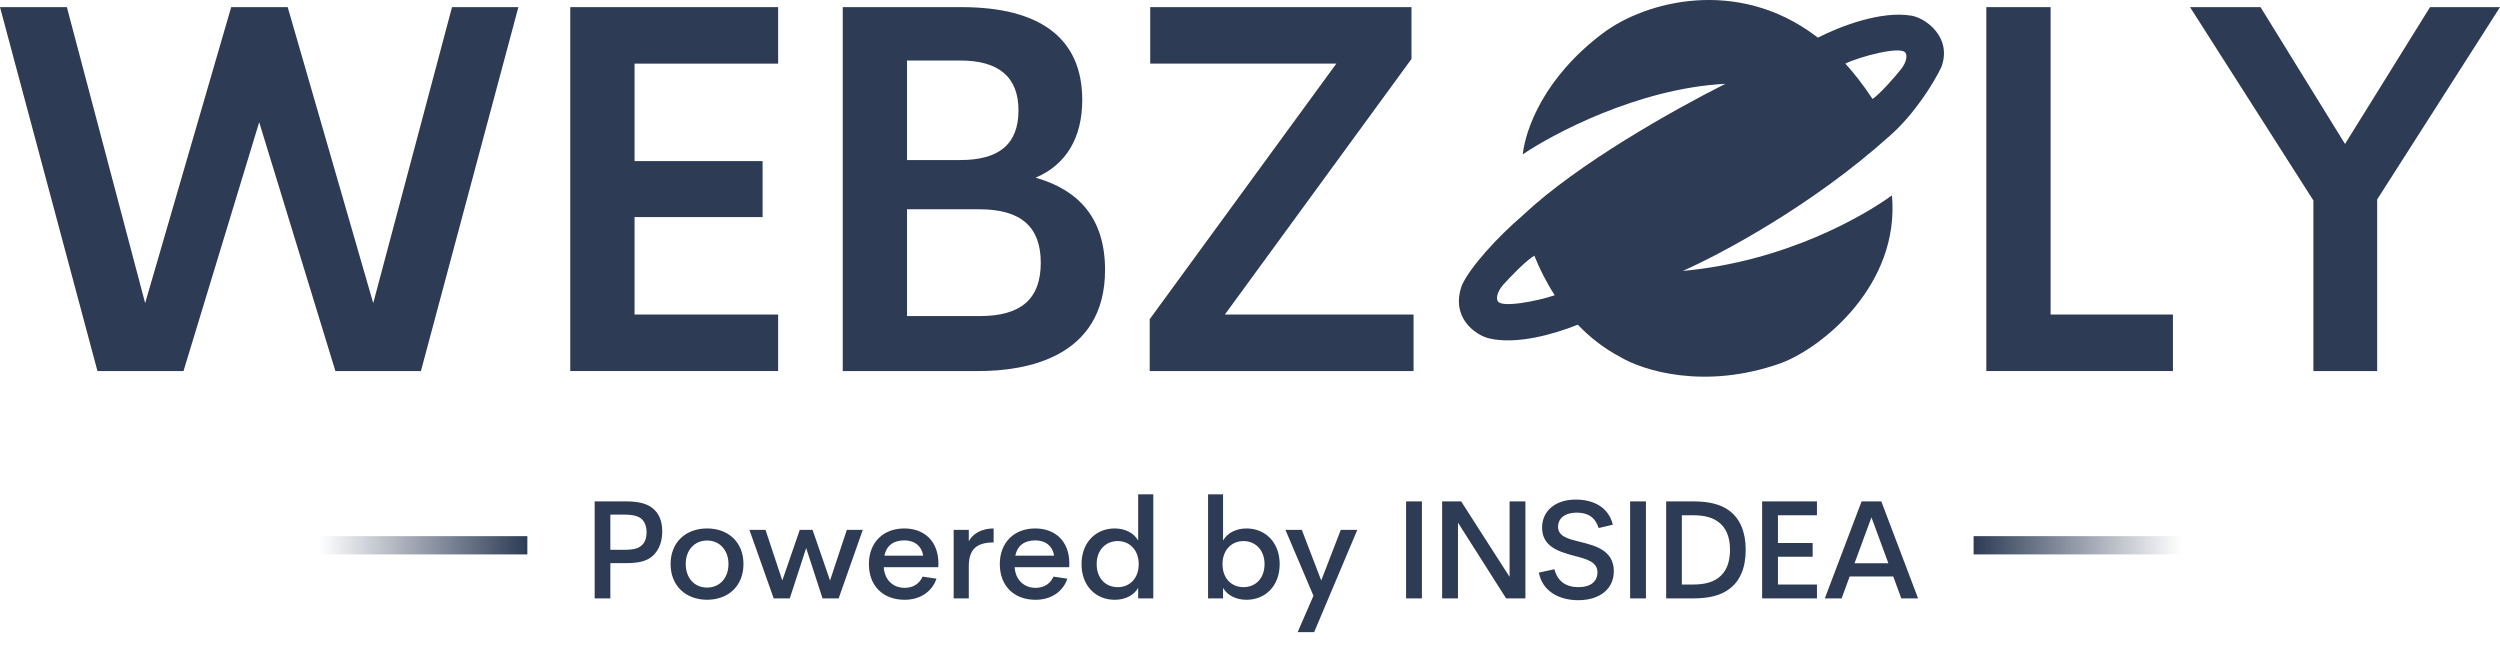 <svg width="263" height="68" viewBox="0 0 263 68" fill="none" xmlns="http://www.w3.org/2000/svg">
<path d="M39.264 31.889L47.553 0.75H54.534L44.281 39.033H35.283L27.267 12.857L19.305 39.033H10.252L0 0.75H7.035L15.269 31.889L24.322 0.75H30.266L39.264 31.889Z" fill="#2D3B55"/>
<path d="M81.861 0.75V6.694H66.755V16.947H80.225V22.836H66.755V33.089H81.861V39.033H59.993V0.75H81.861Z" fill="#2D3B55"/>
<path d="M108.944 18.692C113.525 20 116.251 23 116.251 28.399C116.251 37.724 107.744 39.033 103 39.033H88.657V0.75H101.145C109.489 0.75 113.852 4.077 113.852 10.511C113.852 14.492 112.161 17.328 108.944 18.692ZM107.144 11.602C107.144 8.112 105.072 6.367 101.036 6.367H95.419V16.837H101.036C105.126 16.837 107.144 15.147 107.144 11.602ZM95.419 33.252H103.054C107.417 33.252 109.489 31.452 109.489 27.635C109.489 23.872 107.417 22.018 103.054 22.018H95.419V33.252Z" fill="#2D3B55"/>
<path d="M148.488 6.203L128.856 33.089H148.706V39.033H120.949V33.579L140.581 6.694H121.003V0.75H148.488V6.203Z" fill="#2D3B55"/>
<path d="M228.593 39.033H208.961V0.75H215.723V33.089H228.593V39.033Z" fill="#2D3B55"/>
<path d="M255.64 0.75H263.002L250.077 20.982V39.033H243.37V21.091L230.391 0.75H237.807L246.696 15.147L255.64 0.75Z" fill="#2D3B55"/>
<path fill-rule="evenodd" clip-rule="evenodd" d="M160.191 16.239C160.506 13.519 162.454 8.133 168.612 3.502C173.138 0.097 182.77 -2.393 190.981 3.765C191.063 3.823 191.151 3.888 191.245 3.959C193.483 2.817 197.882 1.078 201.139 1.659C202.578 1.922 205.372 3.895 204.244 7.028C203.45 8.715 201.365 12.063 198.773 14.316C190.618 21.642 181.06 26.714 177.033 28.502C187.928 27.502 196.121 22.66 199.033 20.555C199.875 29.944 191.77 36.527 187.402 38.186C179.244 41.106 172.7 38.906 170.454 37.555C168.714 36.643 167.234 35.464 165.985 34.156C163.51 35.147 159.58 36.283 156.667 35.603C155.22 35.259 152.55 33.404 153.801 29.987C154.675 28.088 157.473 24.992 160.191 22.662C160.191 22.661 160.191 22.661 160.191 22.66C166.001 17.186 176.086 11.554 181.507 8.817C172.296 9.291 163.296 14.133 160.191 16.239ZM161.412 26.894C160.524 27.418 158.891 29.116 158.143 29.948C157.367 30.85 157.437 31.482 157.569 31.686C157.954 32.411 161.702 31.691 163.555 31.059C162.647 29.653 161.942 28.221 161.412 26.894ZM196.993 10.415C197.849 9.812 199.307 8.126 199.981 7.291C200.697 6.365 200.595 5.747 200.455 5.554C199.997 4.792 195.629 5.96 194.129 6.689C195.053 7.714 196.045 8.964 196.993 10.415Z" fill="#2D3B55"/>
<path d="M68.676 53.476C69.304 53.987 69.669 54.804 69.669 55.899C69.669 57.184 69.187 58.265 68.18 58.819C67.465 59.199 66.574 59.243 65.815 59.243H64.209V62.951H62.559V52.746H65.815C67.202 52.746 68.049 52.979 68.676 53.476ZM67.289 57.535C67.771 57.243 68.019 56.732 68.019 55.987C68.019 55.301 67.786 54.804 67.391 54.512C66.954 54.206 66.296 54.133 65.596 54.133H64.209V57.841H65.596C66.224 57.841 66.895 57.797 67.289 57.535ZM74.387 63.097C72.139 63.083 70.547 61.637 70.547 59.33C70.547 57.053 72.139 55.593 74.387 55.593C76.635 55.593 78.212 57.053 78.212 59.33C78.212 61.637 76.635 63.083 74.387 63.097ZM74.387 61.812C75.716 61.812 76.635 60.805 76.635 59.33C76.635 57.885 75.716 56.863 74.387 56.863C73.044 56.863 72.139 57.885 72.139 59.33C72.139 60.805 73.044 61.812 74.387 61.812ZM87.32 61.068L89.087 55.739H90.766L88.226 62.951H86.532L84.809 57.651L83.086 62.951H81.393L78.838 55.739H80.531L82.298 61.068L84.138 55.739H85.481L87.32 61.068ZM98.722 59.301L98.707 59.666H92.969C93.057 61.039 93.976 61.842 95.174 61.842C96.05 61.842 96.721 61.418 97.057 60.659L98.517 60.878C98.035 62.28 96.765 63.097 95.174 63.097C92.896 63.097 91.407 61.637 91.407 59.345C91.407 57.038 92.94 55.593 95.13 55.593C97.189 55.593 98.722 56.878 98.722 59.301ZM95.144 56.848C94.035 56.848 93.261 57.359 93.042 58.454H97.115C96.955 57.403 96.166 56.848 95.144 56.848ZM101.917 55.739V56.936C102.355 56.118 103.304 55.593 104.53 55.593V57.067C102.749 57.067 101.917 57.768 101.917 59.593V62.951H100.326V55.739H101.917ZM112.495 59.301L112.48 59.666H106.742C106.83 61.039 107.75 61.842 108.947 61.842C109.823 61.842 110.494 61.418 110.83 60.659L112.29 60.878C111.808 62.28 110.538 63.097 108.947 63.097C106.669 63.097 105.18 61.637 105.18 59.345C105.18 57.038 106.713 55.593 108.903 55.593C110.962 55.593 112.495 56.878 112.495 59.301ZM108.918 56.848C107.808 56.848 107.034 57.359 106.815 58.454H110.889C110.728 57.403 109.94 56.848 108.918 56.848ZM119.734 56.863V52.001H121.326V62.951H119.734V61.842C119.282 62.645 118.347 63.097 117.267 63.097C115.31 63.097 113.777 61.666 113.777 59.345C113.777 57.038 115.31 55.593 117.267 55.593C118.347 55.593 119.282 56.06 119.734 56.863ZM117.588 61.769C118.858 61.769 119.793 60.834 119.793 59.345C119.793 57.885 118.858 56.921 117.588 56.921C116.303 56.921 115.369 57.885 115.369 59.345C115.369 60.834 116.303 61.769 117.588 61.769ZM131.132 55.593C133.089 55.593 134.622 57.038 134.622 59.345C134.622 61.666 133.089 63.097 131.132 63.097C130.052 63.097 129.118 62.645 128.665 61.842V62.951H127.088V52.001H128.665V56.863C129.118 56.06 130.052 55.593 131.132 55.593ZM130.811 61.769C132.096 61.769 133.03 60.834 133.03 59.345C133.03 57.885 132.096 56.921 130.811 56.921C129.541 56.921 128.607 57.885 128.607 59.345C128.607 60.834 129.541 61.769 130.811 61.769ZM138.994 61.068L141.052 55.739H142.79L138.249 66.499H136.512L138.176 62.674L135.227 55.739H136.95L138.994 61.068ZM149.585 62.951H147.921V52.746H149.585V62.951ZM158.809 60.688V52.746H160.473V62.951H158.444L153.378 54.98V62.951H151.713V52.746H153.713L158.809 60.688ZM166.037 63.141C163.876 63.141 162.227 62.09 161.891 60.236L163.526 59.885C163.847 61.155 164.752 61.769 166.052 61.769C167.322 61.769 168.052 61.185 168.052 60.206C168.052 59.097 166.899 58.805 165.599 58.469C164.037 58.046 162.227 57.535 162.227 55.505C162.227 53.724 163.657 52.556 165.76 52.556C167.599 52.556 169.205 53.315 169.673 55.199L168.183 55.549C167.804 54.425 167.088 53.928 165.847 53.928C164.679 53.928 163.906 54.498 163.906 55.418C163.906 56.44 165.001 56.702 166.242 57.009C167.848 57.403 169.775 57.914 169.775 60.09C169.775 61.944 168.3 63.141 166.037 63.141ZM173.153 62.951H171.489V52.746H173.153V62.951ZM178.128 62.951H175.281V52.746H178.128C179.866 52.746 181.063 53.081 181.924 53.724C183.078 54.585 183.647 56.002 183.647 57.841C183.647 59.695 183.078 61.112 181.924 61.958C181.063 62.615 179.866 62.951 178.128 62.951ZM176.931 54.206V61.491H178.114C179.296 61.491 180.158 61.258 180.771 60.79C181.589 60.192 181.997 59.184 181.997 57.841C181.997 56.498 181.589 55.505 180.771 54.907C180.158 54.439 179.296 54.206 178.114 54.206H176.931ZM191.143 52.746V54.206H187.04V57.126H190.69V58.571H187.04V61.491H191.143V62.951H185.376V52.746H191.143ZM201.782 62.951H200.016L199.169 60.644H194.585L193.738 62.951H191.971L195.84 52.746H197.913L201.782 62.951ZM196.877 54.425L195.096 59.257H198.658L196.877 54.425Z" fill="#2D3B55"/>
<rect width="21.9" height="1.921" transform="matrix(-1 0 0 1 55.477 56.404)" fill="url(#paint0_linear_4075_335)"/>
<rect x="207.625" y="56.403" width="21.9" height="1.921" fill="url(#paint1_linear_4075_335)"/>
<defs>
<linearGradient id="paint0_linear_4075_335" x1="0" y1="0.961" x2="21.9" y2="0.961" gradientUnits="userSpaceOnUse">
<stop stop-color="#2D3B55"/>
<stop offset="1" stop-color="#2D3B55" stop-opacity="0"/>
</linearGradient>
<linearGradient id="paint1_linear_4075_335" x1="207.625" y1="57.364" x2="229.525" y2="57.364" gradientUnits="userSpaceOnUse">
<stop stop-color="#2D3B55"/>
<stop offset="1" stop-color="#2D3B55" stop-opacity="0"/>
</linearGradient>
</defs>
</svg>
